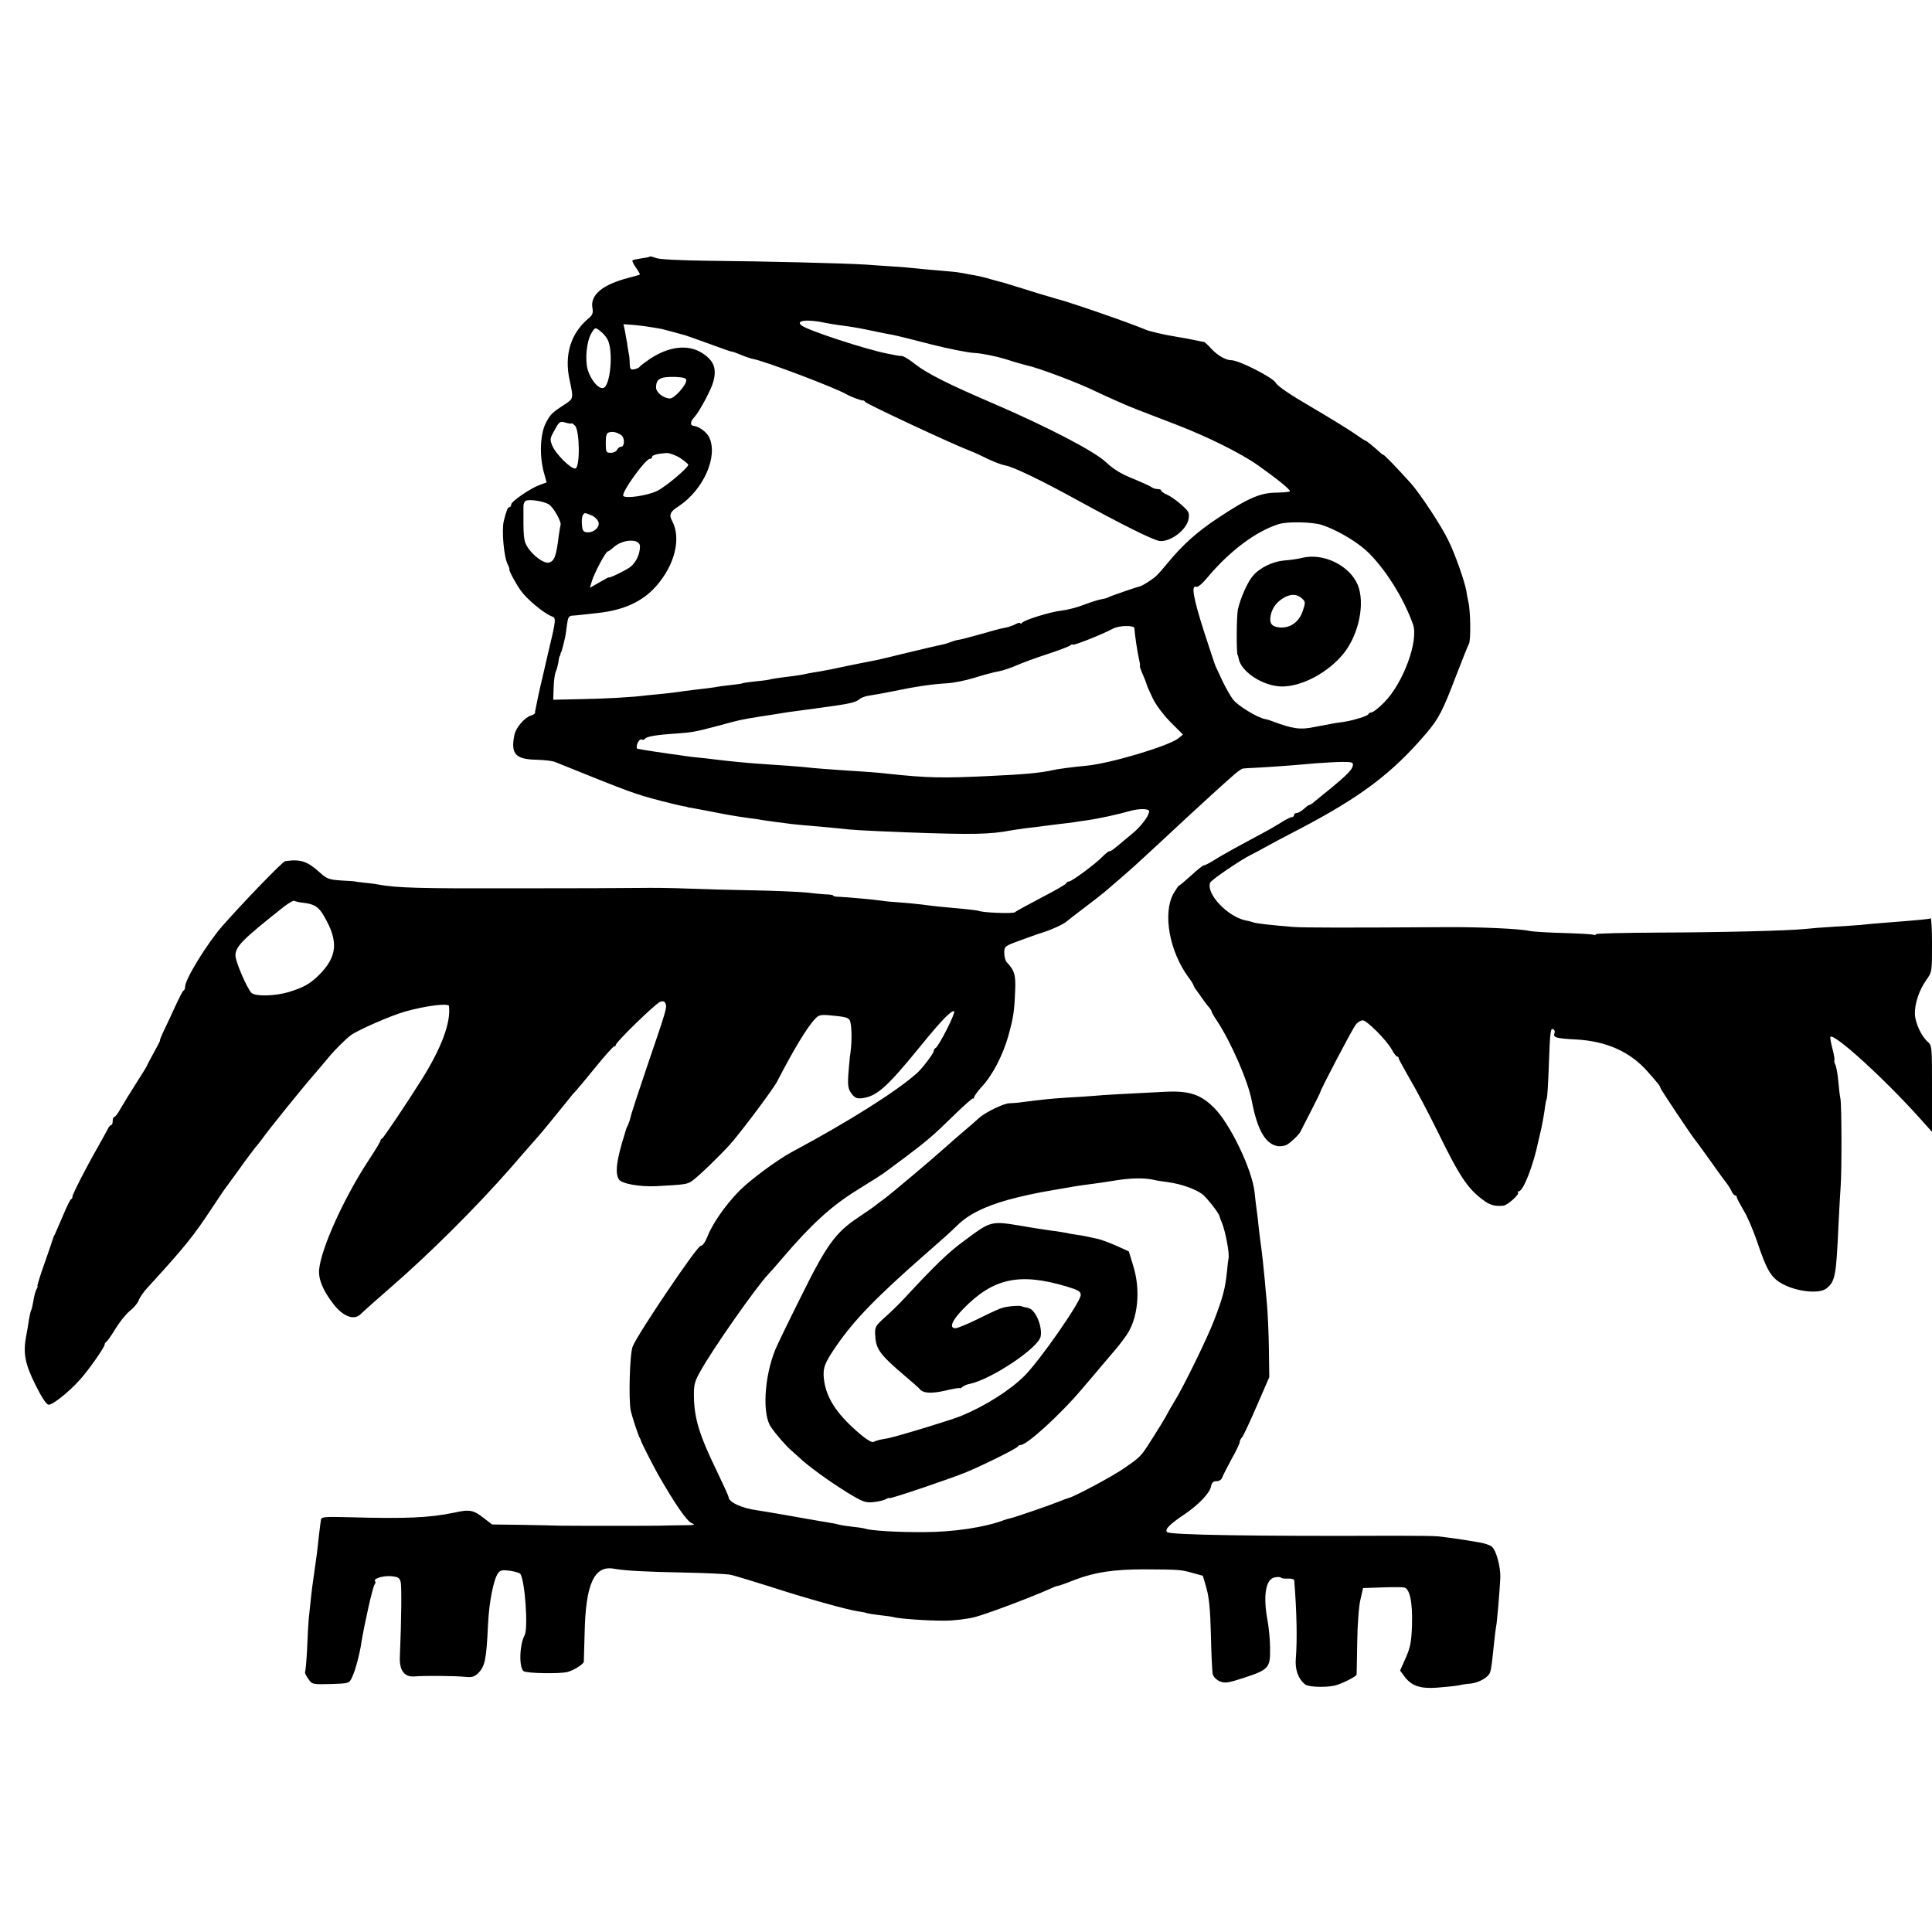 <?xml version="1.0" standalone="no"?>
<!DOCTYPE svg PUBLIC "-//W3C//DTD SVG 20010904//EN"
 "http://www.w3.org/TR/2001/REC-SVG-20010904/DTD/svg10.dtd">
<svg version="1.0" xmlns="http://www.w3.org/2000/svg"
 width="960pt" height="960pt" viewBox="0 0 960 960"
 preserveAspectRatio="xMidYMid meet">
<g transform="translate(0,960) scale(0.1,-0.1)"
fill="#000000" stroke="none">
<path d="M3228 8325 c-2 -3 -21 -6 -42 -9 -21 -3 -40 -7 -43 -10 -3 -3 5 -19
17 -36 12 -17 21 -32 19 -34 -2 -2 -26 -9 -54 -16 -132 -34 -194 -86 -181
-152 4 -21 0 -33 -15 -46 -93 -76 -127 -184 -98 -314 19 -87 18 -89 -21 -115
-68 -44 -75 -51 -99 -97 -27 -56 -31 -160 -9 -242 l14 -51 -35 -13 c-47 -17
-141 -82 -141 -97 0 -7 -4 -13 -9 -13 -8 0 -15 -18 -28 -70 -11 -47 1 -179 20
-215 6 -11 9 -21 8 -23 -4 -5 29 -67 57 -107 29 -41 110 -109 150 -126 27 -11
28 -6 -18 -199 -17 -74 -33 -144 -36 -155 -2 -11 -7 -31 -10 -45 -3 -14 -7
-34 -9 -45 -2 -11 -4 -22 -5 -25 -1 -3 -2 -8 -1 -12 0 -4 -9 -10 -22 -14 -31
-10 -74 -60 -81 -96 -19 -94 5 -121 109 -123 38 -1 79 -6 90 -10 387 -156 394
-159 535 -196 47 -12 94 -23 105 -25 11 -1 20 -3 20 -4 0 -1 9 -3 20 -4 11 -2
47 -9 80 -15 96 -19 134 -26 214 -37 19 -2 46 -6 60 -9 26 -4 77 -11 149 -20
20 -2 69 -7 107 -10 39 -3 93 -8 120 -11 68 -8 117 -11 345 -20 322 -12 411
-10 515 10 11 2 45 7 75 11 30 3 66 8 80 10 14 2 50 6 80 10 30 3 66 8 80 10
14 2 44 7 67 10 51 7 156 30 203 44 46 14 100 14 100 0 0 -23 -42 -78 -88
-115 -26 -21 -52 -43 -59 -49 -7 -5 -19 -16 -27 -22 -8 -7 -19 -13 -24 -13 -5
0 -19 -12 -33 -26 -31 -33 -153 -124 -167 -124 -6 0 -12 -4 -14 -9 -1 -5 -57
-37 -123 -71 -66 -35 -126 -67 -132 -73 -11 -8 -166 -2 -183 8 -3 1 -41 6 -85
10 -111 10 -122 11 -190 20 -33 4 -85 9 -115 11 -30 2 -68 5 -85 8 -40 6 -183
19 -217 20 -16 0 -28 3 -28 6 0 3 -17 6 -38 6 -20 1 -62 5 -92 9 -30 3 -149 9
-265 11 -115 2 -266 6 -335 9 -69 3 -172 4 -230 3 -58 -1 -341 -2 -630 -2
-469 -1 -580 2 -671 19 -14 3 -45 7 -70 9 -24 3 -44 5 -44 6 0 1 -31 3 -69 5
-61 4 -72 8 -106 39 -63 57 -96 68 -173 57 -12 -1 -208 -204 -311 -321 -74
-84 -186 -265 -186 -302 0 -9 -3 -18 -8 -20 -4 -1 -22 -37 -41 -78 -19 -41
-44 -96 -57 -122 -13 -27 -21 -48 -19 -48 2 0 -12 -27 -31 -61 -18 -33 -34
-63 -34 -65 0 -2 -24 -41 -53 -86 -29 -46 -64 -102 -77 -125 -13 -24 -27 -43
-32 -43 -4 0 -8 -9 -8 -20 0 -11 -3 -20 -7 -20 -5 0 -13 -10 -19 -23 -6 -12
-28 -51 -48 -87 -52 -90 -128 -238 -126 -246 1 -4 -2 -10 -7 -13 -5 -3 -24
-42 -42 -86 -19 -44 -36 -84 -39 -90 -4 -5 -7 -14 -9 -20 -1 -5 -20 -61 -42
-123 -22 -61 -37 -112 -35 -112 3 0 0 -8 -5 -17 -5 -10 -12 -35 -15 -57 -4
-21 -8 -42 -11 -46 -3 -4 -7 -25 -11 -46 -3 -22 -9 -59 -14 -83 -16 -85 -6
-137 46 -242 33 -66 55 -99 66 -99 21 0 101 64 153 122 45 49 125 164 125 177
0 5 4 11 8 13 4 2 25 31 46 66 21 34 53 74 71 88 18 14 38 37 44 52 5 15 26
45 47 67 180 197 223 249 319 395 28 41 53 80 57 85 5 6 37 51 73 100 35 50
73 99 82 111 10 11 27 33 38 48 30 43 200 253 250 310 24 28 59 69 77 91 33
40 85 91 110 110 34 26 199 98 269 118 101 29 218 44 220 28 10 -83 -38 -210
-138 -369 -71 -113 -188 -287 -195 -290 -5 -2 -8 -7 -8 -11 0 -5 -27 -49 -60
-99 -120 -183 -234 -434 -244 -539 -5 -48 18 -105 71 -173 49 -63 102 -82 135
-50 13 13 77 70 154 137 190 165 420 394 591 589 10 11 43 49 73 84 30 34 60
68 65 74 11 11 128 155 155 189 8 11 22 27 31 36 8 9 53 62 99 119 45 56 87
102 91 102 5 0 9 4 9 8 0 14 197 205 220 214 15 5 22 3 27 -9 8 -19 5 -29 -92
-313 -42 -124 -79 -236 -81 -249 -3 -13 -9 -31 -13 -40 -5 -9 -10 -20 -11 -26
-2 -5 -4 -14 -6 -20 -40 -127 -49 -193 -29 -225 13 -22 104 -38 186 -34 146 8
154 9 179 27 28 19 138 125 188 181 49 54 216 277 233 311 81 157 149 270 189
312 17 19 28 22 73 18 74 -7 86 -10 97 -21 12 -12 15 -99 6 -164 -4 -25 -8
-75 -11 -112 -3 -56 0 -71 17 -93 16 -21 27 -25 52 -22 74 10 123 54 294 264
99 122 151 175 163 168 9 -6 -77 -177 -93 -183 -4 -2 -8 -8 -8 -14 0 -11 -55
-84 -81 -108 -99 -90 -345 -245 -624 -394 -71 -38 -208 -139 -261 -193 -70
-71 -135 -165 -160 -230 -10 -26 -23 -43 -33 -44 -17 0 -311 -435 -337 -499
-15 -34 -21 -263 -10 -319 7 -31 37 -123 45 -136 3 -5 6 -12 6 -15 2 -8 59
-120 84 -165 87 -152 144 -234 169 -244 22 -8 10 -10 -58 -10 -47 -1 -92 -1
-100 -2 -23 -1 -472 -1 -500 0 -14 1 -95 2 -180 4 l-155 2 -40 31 c-52 41 -71
45 -147 28 -124 -26 -239 -31 -527 -23 -116 3 -134 2 -136 -12 -4 -22 -16
-128 -20 -166 -4 -30 -12 -88 -20 -143 -4 -24 -13 -105 -21 -185 -2 -22 -6
-89 -8 -149 -3 -60 -8 -111 -10 -114 -3 -2 4 -18 15 -33 20 -29 21 -29 112
-27 91 3 92 3 106 33 16 32 39 118 47 175 13 82 56 276 65 286 5 6 6 13 3 17
-12 12 38 28 78 25 35 -3 43 -7 49 -29 5 -22 4 -178 -4 -368 -4 -71 22 -106
74 -101 49 4 197 3 248 -2 36 -4 48 0 67 18 34 34 41 69 49 242 5 111 28 226
50 255 11 15 21 17 59 12 26 -4 49 -11 52 -16 23 -38 39 -270 21 -304 -26 -48
-29 -161 -5 -179 15 -11 178 -14 218 -4 31 8 80 39 81 51 0 6 2 71 4 142 5
246 48 338 146 320 59 -10 148 -15 349 -19 107 -2 211 -7 230 -11 19 -4 109
-31 200 -60 166 -54 379 -114 435 -122 17 -2 36 -6 44 -9 8 -2 37 -7 65 -10
28 -3 57 -7 64 -9 23 -8 174 -19 257 -18 44 0 112 8 150 18 61 16 281 99 372
140 17 8 35 15 40 15 4 0 42 13 84 30 99 38 194 52 348 52 175 -1 180 -2 237
-18 l51 -14 18 -62 c13 -46 19 -109 22 -233 2 -93 6 -180 9 -193 3 -14 17 -28
34 -36 26 -11 41 -9 118 16 126 41 134 50 133 145 0 42 -6 104 -12 137 -24
127 -10 210 35 218 15 3 28 2 31 -1 2 -4 18 -6 34 -5 18 1 31 -3 32 -9 13
-160 15 -297 8 -387 -5 -55 11 -101 45 -129 16 -14 97 -17 146 -7 34 7 109 45
111 55 0 3 2 76 3 161 1 85 8 181 16 212 l13 57 91 3 c50 2 100 2 112 0 29 -4
44 -73 40 -192 -3 -78 -8 -106 -31 -158 l-28 -63 20 -27 c35 -49 79 -64 163
-58 41 3 89 8 105 11 17 4 44 8 60 9 44 4 94 33 100 59 6 21 8 39 20 153 3 28
7 60 9 71 5 23 18 180 21 243 2 55 -21 140 -44 156 -9 7 -36 16 -61 20 -25 4
-52 9 -60 10 -15 3 -92 14 -145 20 -16 2 -113 3 -215 3 -698 -3 -1117 4 -1131
18 -13 13 13 39 86 88 70 47 125 105 132 137 4 21 11 28 28 28 13 0 25 8 28
18 3 9 24 50 46 91 23 40 41 79 41 85 0 7 5 17 11 23 6 6 39 76 73 155 l63
145 -2 144 c-1 79 -6 180 -10 224 -4 44 -9 94 -10 110 -4 47 -16 158 -20 181
-2 12 -6 48 -10 80 -3 33 -8 75 -11 94 -3 19 -7 58 -10 85 -11 110 -120 339
-200 419 -67 68 -125 87 -245 81 -232 -12 -298 -15 -349 -20 -30 -2 -92 -7
-138 -9 -81 -5 -125 -10 -219 -22 -27 -4 -56 -6 -66 -6 -26 1 -118 -43 -152
-73 -16 -15 -54 -48 -84 -73 -30 -26 -66 -57 -80 -70 -69 -62 -271 -232 -306
-258 -22 -16 -42 -31 -45 -34 -3 -3 -41 -30 -85 -59 -114 -76 -157 -135 -288
-400 -62 -124 -118 -240 -124 -256 -56 -136 -66 -324 -22 -386 28 -41 77 -96
103 -118 10 -9 28 -25 40 -36 42 -40 143 -113 231 -168 79 -49 95 -55 133 -51
23 2 51 8 62 14 11 6 20 9 20 6 0 -6 299 95 382 129 88 37 252 118 256 128 2
4 9 7 14 7 31 0 197 152 298 271 25 29 78 91 118 139 80 93 78 92 109 135 58
83 72 226 33 348 l-21 69 -62 28 c-34 15 -75 30 -92 34 -16 3 -41 9 -55 12
-14 3 -38 7 -53 9 -15 2 -38 6 -50 9 -12 2 -44 8 -72 11 -27 4 -90 13 -140 22
-162 27 -159 28 -292 -71 -79 -57 -150 -126 -299 -287 -22 -24 -65 -66 -94
-92 -51 -46 -54 -50 -51 -94 3 -67 24 -95 151 -203 36 -30 67 -58 70 -62 16
-21 57 -24 127 -8 40 10 73 15 73 12 0 -2 6 1 13 7 8 6 22 12 33 14 107 21
346 180 355 237 9 53 -28 136 -63 141 -9 2 -24 5 -35 9 -9 3 -51 0 -73 -4 -28
-5 -54 -17 -145 -62 -49 -24 -98 -44 -107 -44 -34 0 -18 39 40 98 148 151 278
179 510 110 60 -18 72 -25 72 -43 0 -34 -205 -328 -281 -403 -73 -72 -195
-149 -314 -198 -52 -21 -304 -98 -360 -110 -11 -2 -30 -6 -43 -8 -12 -3 -27
-8 -32 -11 -6 -4 -31 10 -55 30 -121 99 -179 184 -191 281 -6 57 2 80 63 168
89 129 198 241 443 456 103 90 113 99 165 149 51 48 128 86 240 118 64 18 157
38 220 48 19 3 54 9 115 20 14 2 45 7 70 10 25 3 83 11 130 19 79 13 148 14
195 3 11 -3 42 -8 68 -11 65 -9 134 -33 170 -59 24 -18 87 -99 87 -112 0 -2 5
-16 12 -32 18 -45 39 -157 32 -178 -1 -5 -5 -36 -8 -69 -8 -77 -19 -121 -63
-236 -34 -89 -153 -333 -201 -410 -12 -19 -25 -42 -29 -50 -7 -16 -57 -97
-101 -165 -33 -51 -44 -61 -117 -111 -57 -40 -250 -143 -277 -148 -7 -2 -26
-9 -43 -16 -38 -16 -223 -80 -244 -84 -9 -2 -23 -6 -31 -9 -95 -36 -251 -60
-400 -60 -129 -1 -261 7 -291 17 -8 3 -37 7 -66 10 -28 3 -57 8 -65 10 -7 3
-29 7 -48 10 -19 3 -48 8 -65 11 -100 18 -256 45 -291 50 -80 11 -144 41 -144
67 0 4 -27 63 -59 130 -86 177 -111 259 -113 367 -1 60 3 76 32 127 63 114
279 421 339 484 9 9 39 43 66 75 146 171 244 261 373 341 70 43 134 84 142 91
8 6 52 39 97 72 109 82 142 110 246 212 48 47 89 83 92 81 3 -3 5 0 5 5 0 6
18 31 40 55 53 57 104 157 130 250 26 94 30 122 34 223 4 79 -3 103 -41 143
-7 7 -13 28 -13 47 0 32 3 34 68 58 37 14 85 31 106 38 55 16 123 47 138 62 7
6 47 37 88 68 41 31 86 66 100 78 14 12 45 39 70 60 25 22 59 51 75 66 48 43
224 207 265 245 49 46 185 170 230 209 19 17 40 31 45 32 6 1 35 3 65 4 77 4
201 13 295 22 44 3 105 7 135 7 48 0 55 -2 52 -18 -5 -26 -34 -53 -199 -186
-7 -6 -15 -10 -18 -10 -3 0 -15 -9 -27 -20 -12 -11 -28 -20 -35 -20 -7 0 -13
-4 -13 -10 0 -5 -5 -10 -10 -10 -6 0 -27 -10 -48 -23 -20 -13 -66 -40 -102
-59 -36 -19 -96 -52 -135 -73 -38 -21 -87 -49 -107 -62 -21 -13 -41 -23 -46
-23 -5 0 -33 -22 -63 -50 -30 -27 -57 -50 -60 -50 -3 0 -15 -18 -28 -40 -55
-98 -20 -289 75 -417 13 -17 24 -35 24 -38 0 -4 8 -17 18 -30 9 -12 24 -33 32
-45 8 -12 21 -28 28 -36 6 -7 12 -16 12 -19 0 -4 12 -26 28 -49 68 -103 154
-299 172 -397 27 -140 65 -209 123 -223 15 -4 37 -1 50 5 21 12 61 50 69 66 2
4 25 50 51 100 26 51 48 95 48 98 3 15 161 317 176 334 9 12 25 21 34 21 21 0
120 -100 145 -146 10 -19 22 -34 26 -34 5 0 8 -4 8 -9 0 -4 25 -50 55 -102 31
-52 92 -168 137 -259 114 -233 152 -289 236 -349 29 -20 54 -26 92 -22 20 2
81 56 73 65 -3 3 -2 6 3 6 23 0 73 129 98 250 3 14 10 43 15 65 5 22 12 62 16
89 3 27 8 53 11 57 2 4 7 79 10 166 6 168 8 188 23 178 6 -3 8 -12 5 -19 -8
-21 7 -26 105 -31 153 -8 272 -61 359 -161 54 -61 62 -72 62 -79 0 -6 154
-237 177 -265 7 -8 39 -53 73 -100 33 -47 67 -94 76 -105 9 -11 21 -30 27 -42
5 -13 14 -23 19 -23 4 0 8 -4 8 -9 0 -5 15 -33 33 -64 19 -30 48 -99 67 -154
51 -152 72 -186 137 -218 75 -36 178 -44 210 -16 42 35 47 63 58 311 4 80 9
168 11 195 6 79 5 407 -1 435 -3 14 -8 54 -11 90 -3 35 -10 72 -15 81 -4 9 -6
18 -4 21 2 2 -2 28 -10 58 -8 30 -12 56 -10 58 19 19 268 -208 443 -403 l62
-69 0 214 c0 211 0 215 -23 235 -30 27 -60 91 -62 135 -2 50 20 118 55 168 30
42 30 43 30 178 0 74 -3 133 -7 131 -7 -4 -35 -7 -238 -23 -38 -3 -88 -7 -110
-10 -22 -2 -83 -6 -135 -9 -52 -3 -115 -8 -140 -11 -88 -9 -419 -17 -727 -18
-172 -1 -313 -4 -313 -8 0 -4 -6 -5 -12 -3 -7 3 -76 7 -153 9 -77 2 -151 7
-165 10 -45 11 -243 20 -410 19 -502 -3 -711 -3 -765 1 -100 8 -179 17 -195
22 -8 3 -26 8 -39 10 -90 18 -199 132 -178 188 6 14 145 109 202 138 17 8 50
26 75 40 25 14 98 53 164 87 308 161 464 279 632 476 62 73 81 108 150 289 30
78 58 148 63 157 10 17 8 165 -3 209 -3 14 -8 38 -10 54 -8 46 -55 181 -88
248 -34 72 -142 236 -189 288 -62 69 -130 140 -135 140 -3 0 -11 6 -18 13 -25
23 -66 57 -71 57 -2 0 -30 18 -61 40 -31 21 -127 80 -214 131 -98 57 -163 101
-171 117 -14 26 -183 112 -220 112 -29 0 -70 24 -102 59 -15 17 -30 31 -35 32
-4 0 -14 2 -22 4 -44 9 -78 16 -105 20 -36 6 -70 12 -110 22 -38 9 -37 9 -55
16 -81 34 -384 139 -440 152 -19 5 -125 37 -210 64 -36 11 -68 21 -72 21 -4 1
-22 6 -40 11 -39 12 -63 17 -103 24 -16 3 -41 8 -55 10 -14 3 -56 7 -95 10
-38 3 -92 8 -120 11 -27 3 -81 8 -120 10 -38 3 -97 6 -130 9 -107 7 -524 17
-775 19 -152 2 -255 7 -271 14 -15 6 -29 9 -31 7z m872 -329 c14 -3 43 -8 65
-11 71 -9 109 -16 175 -30 36 -8 79 -16 96 -19 17 -3 102 -24 190 -47 87 -22
186 -42 219 -43 33 -2 100 -15 150 -30 49 -16 96 -29 105 -31 55 -11 253 -85
345 -130 61 -29 153 -70 205 -90 52 -20 142 -55 200 -77 152 -59 316 -140 402
-201 84 -59 158 -118 158 -128 0 -3 -30 -6 -67 -7 -81 0 -144 -28 -297 -130
-99 -66 -168 -128 -241 -216 -22 -27 -49 -58 -60 -68 -18 -17 -71 -51 -85 -53
-12 -2 -146 -48 -155 -54 -5 -3 -21 -7 -34 -9 -13 -2 -51 -14 -85 -27 -33 -13
-83 -26 -111 -29 -59 -7 -187 -47 -197 -61 -4 -5 -8 -6 -8 -2 0 4 -9 3 -21 -3
-11 -6 -29 -13 -40 -16 -10 -2 -27 -6 -38 -8 -10 -2 -49 -13 -87 -24 -64 -18
-113 -31 -131 -33 -5 -1 -18 -5 -31 -10 -12 -5 -33 -11 -45 -13 -12 -2 -87
-20 -167 -39 -80 -20 -161 -39 -180 -42 -19 -3 -75 -15 -125 -25 -49 -11 -107
-22 -129 -26 -21 -3 -48 -8 -60 -10 -30 -7 -53 -11 -121 -19 -33 -4 -62 -9
-65 -10 -3 -2 -35 -7 -70 -10 -36 -4 -67 -8 -70 -10 -3 -2 -30 -6 -60 -9 -30
-3 -66 -8 -79 -11 -13 -2 -49 -7 -80 -10 -31 -4 -67 -8 -80 -10 -14 -3 -52 -7
-85 -11 -34 -3 -74 -7 -91 -9 -66 -9 -207 -17 -333 -19 l-133 -3 2 61 c1 34 6
68 10 77 4 8 10 29 13 45 2 16 5 30 6 32 2 1 4 7 5 12 1 6 3 11 5 13 1 1 3 9
5 17 2 8 7 26 10 40 4 14 9 46 12 73 5 39 9 47 27 48 21 1 44 4 126 13 130 14
223 57 290 133 93 105 126 238 80 324 -17 31 -11 46 33 74 123 82 196 247 151
342 -13 27 -52 55 -78 57 -18 2 -16 22 4 43 26 28 85 139 95 178 17 66 2 104
-58 142 -69 43 -164 32 -257 -30 -25 -17 -48 -34 -51 -39 -3 -5 -15 -10 -27
-13 -19 -3 -22 1 -23 28 0 18 -2 41 -5 52 -2 11 -6 34 -8 50 -3 17 -8 44 -11
62 l-7 32 43 -3 c38 -3 90 -10 149 -21 8 -2 35 -9 60 -16 25 -7 50 -14 55 -15
6 -2 55 -19 110 -39 101 -37 116 -42 125 -43 3 0 22 -7 44 -16 21 -9 48 -18
60 -20 67 -14 402 -141 464 -176 20 -12 75 -32 81 -30 2 1 7 -2 10 -7 8 -11
436 -211 521 -243 19 -7 60 -26 90 -41 31 -15 69 -29 86 -32 38 -6 181 -75
359 -173 217 -119 377 -199 407 -202 54 -6 136 56 144 110 5 30 1 38 -36 70
-23 21 -55 43 -71 50 -16 7 -29 16 -29 20 0 5 -8 8 -18 8 -10 0 -22 4 -28 8
-5 5 -47 24 -93 43 -60 24 -99 48 -135 82 -58 55 -291 176 -560 292 -220 94
-329 149 -388 195 -27 22 -57 40 -66 41 -10 0 -24 2 -32 4 -8 2 -27 5 -41 8
-107 21 -395 115 -426 140 -33 25 30 32 117 13z m-1114 -44 c12 -9 27 -27 33
-39 30 -58 14 -234 -22 -241 -24 -5 -62 41 -77 92 -14 51 -5 139 18 179 19 32
20 32 48 9z m424 -242 c0 -24 -59 -90 -81 -90 -31 0 -69 30 -69 54 0 44 21 55
97 53 40 -2 53 -6 53 -17z m-570 -214 c0 3 8 -2 17 -11 24 -25 26 -208 2 -213
-21 -4 -97 71 -115 114 -12 30 -12 36 12 77 23 43 27 45 54 37 17 -5 30 -6 30
-4z m248 -59 c17 -13 16 -57 -2 -57 -8 0 -16 -7 -20 -15 -3 -8 -17 -15 -31
-15 -23 0 -25 3 -25 49 0 39 4 50 18 53 19 5 41 -1 60 -15z m292 -113 c22 -15
40 -30 40 -33 0 -15 -110 -108 -154 -130 -49 -24 -159 -40 -169 -25 -10 17
110 184 132 184 6 0 11 4 11 9 0 10 27 17 73 20 15 0 45 -11 67 -25z m-652
-231 c22 -13 65 -90 57 -103 -1 -3 -5 -27 -9 -55 -12 -98 -21 -122 -47 -130
-25 -8 -85 36 -111 82 -16 27 -18 50 -17 198 0 11 5 22 10 26 17 10 92 -1 117
-18z m214 -55 c15 -7 29 -22 32 -33 7 -25 -23 -52 -56 -50 -18 1 -24 8 -26 34
-4 36 3 61 16 61 4 0 20 -6 34 -12z m3625 -46 c69 -22 165 -77 221 -127 89
-82 185 -232 233 -367 29 -82 -48 -292 -143 -388 -27 -28 -56 -50 -64 -50 -7
0 -14 -4 -14 -8 0 -4 -21 -14 -47 -21 -51 -15 -55 -15 -118 -24 -22 -4 -70
-13 -107 -20 -67 -14 -105 -9 -208 30 -8 3 -23 8 -34 10 -39 7 -136 67 -159
97 -13 17 -36 58 -52 91 -15 33 -31 67 -35 75 -4 9 -30 88 -59 177 -52 164
-63 227 -37 217 8 -3 31 16 57 48 110 131 241 229 354 264 44 13 162 11 212
-4z m-3387 -107 c0 -39 -20 -81 -49 -103 -25 -18 -106 -57 -106 -51 0 2 -21
-10 -47 -25 l-47 -27 9 30 c10 38 70 151 80 151 3 0 15 8 26 18 46 44 134 48
134 7z m2457 -407 c1 -28 14 -115 22 -150 5 -21 7 -38 5 -38 -2 0 5 -20 16
-45 11 -25 19 -48 19 -50 0 -3 13 -31 28 -63 16 -34 52 -82 89 -120 l62 -62
-23 -19 c-51 -39 -339 -125 -458 -136 -65 -6 -142 -16 -167 -22 -58 -13 -136
-21 -315 -29 -227 -11 -304 -10 -500 11 -50 6 -105 10 -247 19 -42 3 -100 7
-130 10 -49 6 -159 14 -268 21 -46 3 -143 12 -215 21 -22 3 -58 7 -80 9 -22 2
-56 6 -75 9 -19 3 -51 8 -70 10 -44 6 -116 17 -138 21 -9 2 -20 4 -24 4 -3 1
-5 7 -4 14 3 20 17 38 26 32 5 -3 11 -1 15 4 6 11 58 20 155 26 81 6 93 8 210
39 102 28 110 30 210 46 36 5 76 12 90 14 14 3 63 10 110 16 47 6 96 13 110
15 14 2 43 6 65 9 73 11 100 18 116 32 8 7 31 16 51 18 20 3 70 12 110 20 120
25 195 36 276 41 32 2 93 14 137 28 44 14 97 28 117 31 21 4 61 17 90 30 29
13 98 38 153 56 55 18 106 37 113 43 6 5 12 7 12 4 0 -8 148 51 200 79 32 17
107 18 107 2z m-4129 -1364 c54 -6 77 -21 103 -68 72 -124 65 -199 -25 -290
-47 -46 -76 -62 -153 -86 -68 -20 -166 -22 -184 -3 -23 25 -79 155 -79 185 0
45 34 79 240 242 24 19 48 32 52 30 5 -3 25 -8 46 -10z"/>
<path d="M6470 6828 c-19 -5 -59 -11 -89 -13 -57 -5 -122 -36 -156 -77 -26
-30 -62 -112 -74 -166 -7 -34 -8 -227 -1 -227 1 0 3 -8 5 -18 12 -65 119 -135
210 -138 101 -3 236 69 313 166 75 95 106 249 68 340 -41 96 -171 159 -276
133z m1 -203 c16 -15 16 -20 2 -62 -18 -53 -61 -84 -111 -81 -43 3 -56 20 -48
60 8 40 32 70 71 91 34 17 60 15 86 -8z"/>
</g>
</svg>
